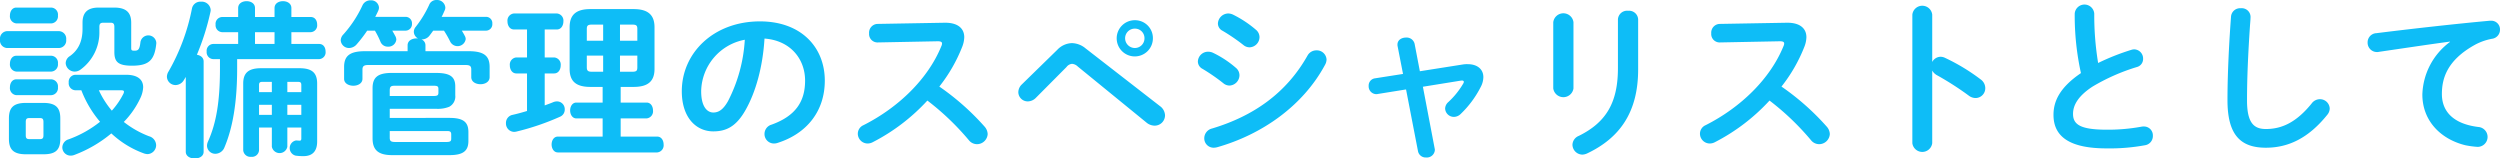 <svg xmlns="http://www.w3.org/2000/svg" width="593.72" height="37.64" viewBox="0 0 593.72 37.64"><path d="M57.82,47.72c2.72,0,4.04-.84,4.04-3.68V39.2c0-2.48-1-3.68-4.04-3.68H53.7c-3.04,0-4.04,1.2-4.04,3.68v4.84c0,2.48,1,3.68,4.04,3.68Zm-3.32-3.6c-.68,0-.84-.28-.84-.92V40.04c0-.68.2-.92.84-.92h2.52c.64,0,.84.24.84.92V43.2c0,.68-.2.92-.84.92ZM70.98,12.88c-2.84,0-3.84,1.36-3.84,3.6v1.44c0,2.88-.92,5-3,6.48a2.033,2.033,0,0,0-1,1.68,2.142,2.142,0,0,0,2.12,2,2.288,2.288,0,0,0,1.36-.44,10.9,10.9,0,0,0,4.52-9.12V17.44c0-.68.24-.96.88-.96h1.84c.6,0,.84.28.84.96v6c0,2.36.92,3.24,4.2,3.24,3.96,0,5.36-1.28,5.76-5.28v-.2a1.9,1.9,0,0,0-3.76-.16c-.2,1.72-.48,2.08-1.4,2.08-.64,0-.8-.08-.8-.6V16.48c0-2.24-1-3.6-4.04-3.6ZM65.46,28.84a1.663,1.663,0,0,0-1.6,1.84,1.663,1.663,0,0,0,1.6,1.84h1.4A25.719,25.719,0,0,0,71.3,40a26.147,26.147,0,0,1-7.44,4.16,2.047,2.047,0,0,0-1.52,1.92,1.971,1.971,0,0,0,2,1.96,2.369,2.369,0,0,0,.84-.16,30.273,30.273,0,0,0,8.8-5.12,22.528,22.528,0,0,0,7.76,4.76,3.148,3.148,0,0,0,.8.16,2.125,2.125,0,0,0,2.08-2.12,2.251,2.251,0,0,0-1.68-2.12,22.8,22.8,0,0,1-6-3.4,20.519,20.519,0,0,0,3.92-5.64,6.776,6.776,0,0,0,.68-2.6c0-1.88-1.4-2.96-4.04-2.96Zm10.8,3.68c.52,0,.72.08.72.36a1.214,1.214,0,0,1-.12.44,18.091,18.091,0,0,1-2.76,4.04,21.133,21.133,0,0,1-3.08-4.84ZM61.62,22.48a1.793,1.793,0,0,0,1.64-2,1.793,1.793,0,0,0-1.64-2H49.14a1.79,1.79,0,0,0-1.6,2,1.79,1.79,0,0,0,1.6,2Zm-1.88-5.84a1.693,1.693,0,0,0,1.56-1.88,1.672,1.672,0,0,0-1.56-1.88H51.42c-1,0-1.52.92-1.52,1.88a1.69,1.69,0,0,0,1.52,1.88Zm0,11.44A1.693,1.693,0,0,0,61.3,26.2a1.672,1.672,0,0,0-1.56-1.88H51.42c-1,0-1.52.92-1.52,1.88a1.69,1.69,0,0,0,1.52,1.88Zm0,5.6A1.693,1.693,0,0,0,61.3,31.8a1.672,1.672,0,0,0-1.56-1.88H51.42c-1,0-1.52.92-1.52,1.88a1.69,1.69,0,0,0,1.52,1.88Zm56.04,7.68h3.32v2.6c0,.4-.12.52-.4.52a3.894,3.894,0,0,1-.64-.04h-.24a1.846,1.846,0,0,0-.08,3.6,12.346,12.346,0,0,0,1.88.12c2.04,0,3.24-1.08,3.24-3.48V30.92c0-2.56-1.24-3.64-4.2-3.64h-9.12c-2.96,0-4.24,1.08-4.24,3.64v15.8a1.7,1.7,0,0,0,1.88,1.6,1.677,1.677,0,0,0,1.88-1.6V41.36h3.04v4.56a1.874,1.874,0,0,0,3.68,0Zm0-8.4V30.52h2.48c.64,0,.84.16.84.76v1.68Zm-3.68,0h-3.04V31.28c0-.6.2-.76.84-.76h2.2Zm3.68,3h3.32v2.4h-3.32Zm-3.68,0v2.4h-3.04v-2.4Zm4.64-14.44v-2.8h4.6a1.613,1.613,0,0,0,1.52-1.8c0-.92-.48-1.8-1.52-1.8h-4.6V13c0-1.12-1-1.64-2-1.64s-2,.52-2,1.64v2.12H108.1V13c0-1.12-1-1.64-2-1.64s-2,.52-2,1.64v2.12h-3.84a1.617,1.617,0,0,0-1.52,1.8,1.639,1.639,0,0,0,1.52,1.8h3.84v2.8H98.14a1.617,1.617,0,0,0-1.52,1.8,1.639,1.639,0,0,0,1.52,1.8h1.64v2.16c0,7.8-.84,12.96-2.84,17.4a2.583,2.583,0,0,0-.24,1,1.961,1.961,0,0,0,2,1.92,2.366,2.366,0,0,0,2.16-1.56c1.96-4.64,3-10.68,3-18.68V25.12h19.48a1.613,1.613,0,0,0,1.52-1.8c0-.92-.48-1.8-1.52-1.8Zm-4,0H108.1v-2.8h4.64ZM91.66,47.12c0,1.08,1.08,1.6,2.12,1.6,1.08,0,2.12-.52,2.12-1.6V25.68c0-.92-.72-1.44-1.6-1.6A57.8,57.8,0,0,0,97.5,14a2.753,2.753,0,0,0,.08-.52,2.131,2.131,0,0,0-2.32-2,2.034,2.034,0,0,0-2.12,1.56,48.783,48.783,0,0,1-5.56,15,2.385,2.385,0,0,0-.4,1.28,2.042,2.042,0,0,0,2.08,1.96,2.332,2.332,0,0,0,1.96-1.2c.16-.24.28-.48.44-.72Zm45-32.04c.24-.48.48-.92.68-1.4a1.718,1.718,0,0,0,.2-.84,1.852,1.852,0,0,0-2-1.68,2.058,2.058,0,0,0-1.92,1.2,27.653,27.653,0,0,1-4.52,6.88,2.109,2.109,0,0,0-.64,1.4,1.952,1.952,0,0,0,2,1.84,2.422,2.422,0,0,0,1.76-.84,32.056,32.056,0,0,0,2.52-3.28h1.84A20.283,20.283,0,0,1,137.9,21a1.846,1.846,0,0,0,1.76,1.16,1.877,1.877,0,0,0,2-1.68,1.956,1.956,0,0,0-.2-.76c-.24-.44-.48-.88-.76-1.36h3.16a1.544,1.544,0,0,0,1.52-1.64,1.522,1.522,0,0,0-1.52-1.64Zm15.76,0c.28-.48.48-1,.72-1.52a1.569,1.569,0,0,0,.16-.72,1.962,1.962,0,0,0-2.08-1.76,1.811,1.811,0,0,0-1.76,1.16,25.515,25.515,0,0,1-3.24,5.28,1.831,1.831,0,0,0-.4,1.12,1.867,1.867,0,0,0,1.04,1.6,1.361,1.361,0,0,0-.4-.04c-1.04,0-2.12.52-2.12,1.64v1.4H134.22c-3.68,0-4.96,1.16-4.96,3.76v2.8c0,1.08,1.08,1.64,2.2,1.64,1.08,0,2.16-.56,2.16-1.64V27.6c0-.76.32-1.08,1.32-1.08h23.2c1,0,1.32.28,1.32,1.04V29.4c0,1.12,1.08,1.68,2.2,1.68,1.08,0,2.16-.56,2.16-1.68V27c0-2.6-1.28-3.76-4.96-3.76H148.58v-1.4a1.484,1.484,0,0,0-.96-1.4h.16a2.292,2.292,0,0,0,1.68-.8c.32-.4.64-.84.96-1.28h2.56a25.02,25.02,0,0,1,1.48,2.6,1.952,1.952,0,0,0,3.68-.6,1.658,1.658,0,0,0-.24-.8c-.2-.4-.44-.8-.68-1.2h5.76a1.512,1.512,0,0,0,1.48-1.64,1.491,1.491,0,0,0-1.48-1.64Zm-1.24,21.84a7.244,7.244,0,0,0,3.04-.48,2.753,2.753,0,0,0,1.44-2.72V31.6c0-2.36-1.32-3.2-4.6-3.2H140.58c-3.4,0-4.56,1.12-4.56,3.64V43.92c0,2.68,1.24,4,4.64,4H154.3c3.28,0,4.48-1.04,4.48-3.36V42.44c0-2.36-1.2-3.36-4.48-3.36H140.1V36.92ZM140.1,33.88V32.6c0-1.04.32-1.16,1.32-1.16h9.08c.96,0,1.16.16,1.16.8v.84c0,.6-.2.8-1.16.8Zm13.44,8.32c.68,0,1.16,0,1.16.8v1c0,.6-.2.8-1.16.8H141.42c-1.12,0-1.32-.28-1.32-1.04V42.2Zm37.12-10.48v3.72h-6.24c-.96,0-1.48.92-1.48,1.88,0,.92.52,1.88,1.48,1.88h6.24v4.32H180.02c-.96,0-1.48.92-1.48,1.88,0,.92.52,1.88,1.48,1.88h23.6a1.69,1.69,0,0,0,1.52-1.88c0-.96-.52-1.88-1.52-1.88h-8.68V39.2h6.16a1.69,1.69,0,0,0,1.52-1.88c0-.96-.52-1.88-1.52-1.88h-6.16V31.72h3.08c3.48,0,4.96-1.4,4.96-4.28V17.56c0-2.88-1.48-4.32-4.96-4.32H187.74c-3.48,0-4.92,1.44-4.92,4.32v9.88c0,2.88,1.44,4.28,4.92,4.28Zm-2.48-3.6c-.84,0-1.28-.12-1.28-1.04v-2.8h3.88v3.84Zm-1.28-7.36v-2.8c0-.84.28-1.04,1.28-1.04h2.6v3.84Zm7.88-3.84h2.84c1.04,0,1.28.2,1.28,1.04v2.8h-4.12Zm4.12,7.36v2.8c0,.84-.24,1.04-1.28,1.04h-2.84V24.28ZM172.7,37.44c-1.2.36-2.36.68-3.44.92a1.94,1.94,0,0,0-1.56,1.96,1.987,1.987,0,0,0,1.96,2.08,3.138,3.138,0,0,0,.56-.08,59.44,59.44,0,0,0,10.32-3.52,1.815,1.815,0,0,0,1.12-1.72,1.843,1.843,0,0,0-1.8-1.92,2.419,2.419,0,0,0-.88.16c-.64.28-1.36.52-2.08.8v-7.6h2.24c1.04,0,1.56-.96,1.56-1.92a1.693,1.693,0,0,0-1.56-1.88H176.9V18.08h2.88c1.04,0,1.56-.96,1.56-1.92a1.693,1.693,0,0,0-1.56-1.88H169.62a1.693,1.693,0,0,0-1.56,1.88c0,.96.52,1.92,1.56,1.92h3.08v6.64h-2.52a1.693,1.693,0,0,0-1.56,1.88c0,.96.52,1.92,1.56,1.92h2.52Zm44.24,4.84c3.08,0,5.44-1.16,7.64-5.04,2.48-4.36,4.12-10.36,4.52-17,6.08.44,9.64,4.76,9.64,10,0,4.96-2.28,8.4-7.96,10.44a2.3,2.3,0,0,0-1.68,2.2,2.243,2.243,0,0,0,2.24,2.28,2.625,2.625,0,0,0,.92-.16c6.88-2.2,11.16-7.52,11.16-14.76,0-7.96-5.64-14.08-15.4-14.08-11,0-18.56,7.48-18.56,16.6C209.46,39,212.86,42.28,216.94,42.28Zm7.48-21.76a36.181,36.181,0,0,1-4,14.6c-1.16,2.04-2.24,2.68-3.48,2.68-1.44,0-2.88-1.36-2.88-5.04A12.671,12.671,0,0,1,224.42,20.52Zm31.48-3.76A2.077,2.077,0,0,0,253.94,19a1.994,1.994,0,0,0,2,2.16l14.32-.28c.68,0,1,.16,1,.52a1.492,1.492,0,0,1-.16.64c-3.16,7.76-10.16,14.56-18.48,18.76a2.224,2.224,0,0,0-1.36,2.04,2.346,2.346,0,0,0,2.32,2.32,2.593,2.593,0,0,0,1.16-.28,46.271,46.271,0,0,0,13.04-9.92,61.674,61.674,0,0,1,9.84,9.4,2.492,2.492,0,0,0,1.92.96,2.549,2.549,0,0,0,2.56-2.4,2.811,2.811,0,0,0-.76-1.8,59.454,59.454,0,0,0-10.72-9.48,37.119,37.119,0,0,0,5.48-9.56,6.692,6.692,0,0,0,.44-2.16c0-2.08-1.52-3.44-4.48-3.44h-.24Zm61.16-.88a4.3,4.3,0,1,0,4.28,4.28A4.244,4.244,0,0,0,317.06,15.88Zm0,6.6a2.322,2.322,0,0,1-2.32-2.32,2.288,2.288,0,0,1,2.32-2.28,2.254,2.254,0,0,1,2.28,2.28A2.288,2.288,0,0,1,317.06,22.48Zm-26.88,8.68a2.587,2.587,0,0,0-.8,1.84,2.23,2.23,0,0,0,2.28,2.16,2.737,2.737,0,0,0,1.92-.88L300.82,27a1.842,1.842,0,0,1,1.32-.76,2.191,2.191,0,0,1,1.36.64l16.28,13.28a3.052,3.052,0,0,0,1.96.76,2.458,2.458,0,0,0,2.48-2.44,2.82,2.82,0,0,0-1.2-2.2L305.34,22.56a5.24,5.24,0,0,0-3.24-1.24,4.985,4.985,0,0,0-3.48,1.6Zm45.48-7.52a2.754,2.754,0,0,0-1.2-.28,2.428,2.428,0,0,0-2.44,2.32,1.987,1.987,0,0,0,1.12,1.76,45.313,45.313,0,0,1,4.92,3.4,2.292,2.292,0,0,0,1.48.56,2.489,2.489,0,0,0,2.36-2.44,2.3,2.3,0,0,0-.84-1.76A24.28,24.28,0,0,0,335.66,23.64Zm4.8-9.04a2.836,2.836,0,0,0-1.2-.32,2.5,2.5,0,0,0-2.48,2.36,1.945,1.945,0,0,0,1.12,1.76,44.8,44.8,0,0,1,4.92,3.36,2.292,2.292,0,0,0,1.48.56,2.453,2.453,0,0,0,2.36-2.4,2.3,2.3,0,0,0-.84-1.76A26.009,26.009,0,0,0,340.46,14.6Zm17.6,9.68c-5,8.88-12.8,14.36-22.68,17.32a2.393,2.393,0,0,0-1.84,2.28,2.218,2.218,0,0,0,2.24,2.28,3.271,3.271,0,0,0,.84-.12c10.44-2.96,20.28-9.68,25.6-19.56a2.709,2.709,0,0,0,.36-1.28,2.31,2.31,0,0,0-2.4-2.16A2.393,2.393,0,0,0,358.06,24.28ZM384.74,28l-1.24-6.48A1.943,1.943,0,0,0,381.46,20c-1.04,0-2.04.56-2.04,1.68a1.5,1.5,0,0,0,.04.4l1.28,6.56-6.64,1.04a1.729,1.729,0,0,0-1.52,1.8,1.851,1.851,0,0,0,1.8,1.96,1.107,1.107,0,0,0,.36-.04l6.72-1.08L384.3,47a1.849,1.849,0,0,0,1.92,1.48,1.907,1.907,0,0,0,2.08-1.76,1.108,1.108,0,0,0-.04-.36l-2.8-14.68,8.92-1.44c.12,0,.24-.04.32-.04.32,0,.48.12.48.32a.843.843,0,0,1-.16.44,18.944,18.944,0,0,1-3.52,4.36,2.137,2.137,0,0,0-.76,1.52,2.076,2.076,0,0,0,2.08,2,2.319,2.319,0,0,0,1.64-.72,23.711,23.711,0,0,0,4.72-6.36,5.117,5.117,0,0,0,.64-2.36c0-1.88-1.44-3.08-3.72-3.08a6.055,6.055,0,0,0-1.2.08Zm47.04-.76c0,8-2.64,12.84-9.32,16.12a2.36,2.36,0,0,0-1.48,2.08,2.39,2.39,0,0,0,2.36,2.36,2.993,2.993,0,0,0,1.2-.32c7.72-3.68,12.04-9.8,12.04-19.92V15.68a2.15,2.15,0,0,0-2.36-2.04,2.178,2.178,0,0,0-2.44,2.04ZM421.22,16.36a2.418,2.418,0,0,0-4.8,0V32.08a2.425,2.425,0,0,0,4.8,0Zm34.68.4A2.077,2.077,0,0,0,453.94,19a1.994,1.994,0,0,0,2,2.16l14.32-.28c.68,0,1,.16,1,.52a1.492,1.492,0,0,1-.16.64c-3.16,7.76-10.16,14.56-18.48,18.76a2.224,2.224,0,0,0-1.36,2.04,2.346,2.346,0,0,0,2.32,2.32,2.593,2.593,0,0,0,1.16-.28,46.271,46.271,0,0,0,13.04-9.92,61.674,61.674,0,0,1,9.84,9.4,2.492,2.492,0,0,0,1.92.96,2.549,2.549,0,0,0,2.56-2.4,2.811,2.811,0,0,0-.76-1.8,59.454,59.454,0,0,0-10.72-9.48,37.119,37.119,0,0,0,5.48-9.56,6.692,6.692,0,0,0,.44-2.16c0-2.08-1.52-3.44-4.48-3.44h-.24Zm50.52-2.2a2.374,2.374,0,0,0-4.72,0V45.08a2.379,2.379,0,0,0,4.72,0V27.84a2.854,2.854,0,0,0,1.16,1.12,70.657,70.657,0,0,1,7.48,4.8,2.706,2.706,0,0,0,1.68.6A2.322,2.322,0,0,0,519.02,32a2.57,2.57,0,0,0-1.12-2.08,46.906,46.906,0,0,0-8.48-5.12,2.464,2.464,0,0,0-1.04-.24,2.283,2.283,0,0,0-1.96,1.24Zm35.32,13.88c-5,3.4-6.52,6.64-6.52,9.92,0,5.4,4.2,7.96,12.6,7.96a46.252,46.252,0,0,0,9.2-.76,2.2,2.2,0,0,0,1.8-2.24,2.109,2.109,0,0,0-2.16-2.2,2.46,2.46,0,0,0-.52.04,43.948,43.948,0,0,1-8.28.72c-6.36,0-8-1.28-8-3.76,0-2.04,1.2-4.24,4.64-6.48A47.169,47.169,0,0,1,555.02,27a1.967,1.967,0,0,0,1.48-1.96,2.177,2.177,0,0,0-2.08-2.24,2.265,2.265,0,0,0-.72.12,54.764,54.764,0,0,0-7.88,3.12,70.017,70.017,0,0,1-.92-11.72,2.326,2.326,0,0,0-4.64,0A63.723,63.723,0,0,0,541.74,28.44Zm34.8,6.44c0,8.32,3.16,11.28,9.12,11.28,5.2,0,10.04-2.16,14.6-7.84a2.371,2.371,0,0,0,.56-1.48,2.308,2.308,0,0,0-2.36-2.2,2.422,2.422,0,0,0-1.92,1c-3.68,4.56-7.16,6.08-10.88,6.08-2.84,0-4.48-1.44-4.48-6.8,0-5.92.32-12.04.72-17.96.04-.44.12-1.48.12-1.92a2.088,2.088,0,0,0-2.32-2,2.15,2.15,0,0,0-2.32,2C576.94,20.92,576.54,28.52,576.54,34.88Zm52.84-13.84a16.127,16.127,0,0,0-6.56,12.48c0,6.16,4.24,10.56,10.16,12.04a20.873,20.873,0,0,0,2.96.4,2.364,2.364,0,0,0,.2-4.72c-5.6-.68-8.68-3.4-8.68-7.84,0-3.8,1.32-7.96,7.56-11.52a13.692,13.692,0,0,1,4.4-1.6,2.16,2.16,0,0,0,1.84-2.16A2.067,2.067,0,0,0,639.1,16h-.24c-8.32.76-18.64,1.92-26.96,2.96a2.175,2.175,0,0,0-2.08,2.2,2.216,2.216,0,0,0,2.24,2.28,1.5,1.5,0,0,0,.4-.04c5.76-.84,12.12-1.8,16.92-2.44Z" transform="translate(-47.54 -11.08)" fill="#0ebdf7"/></svg>